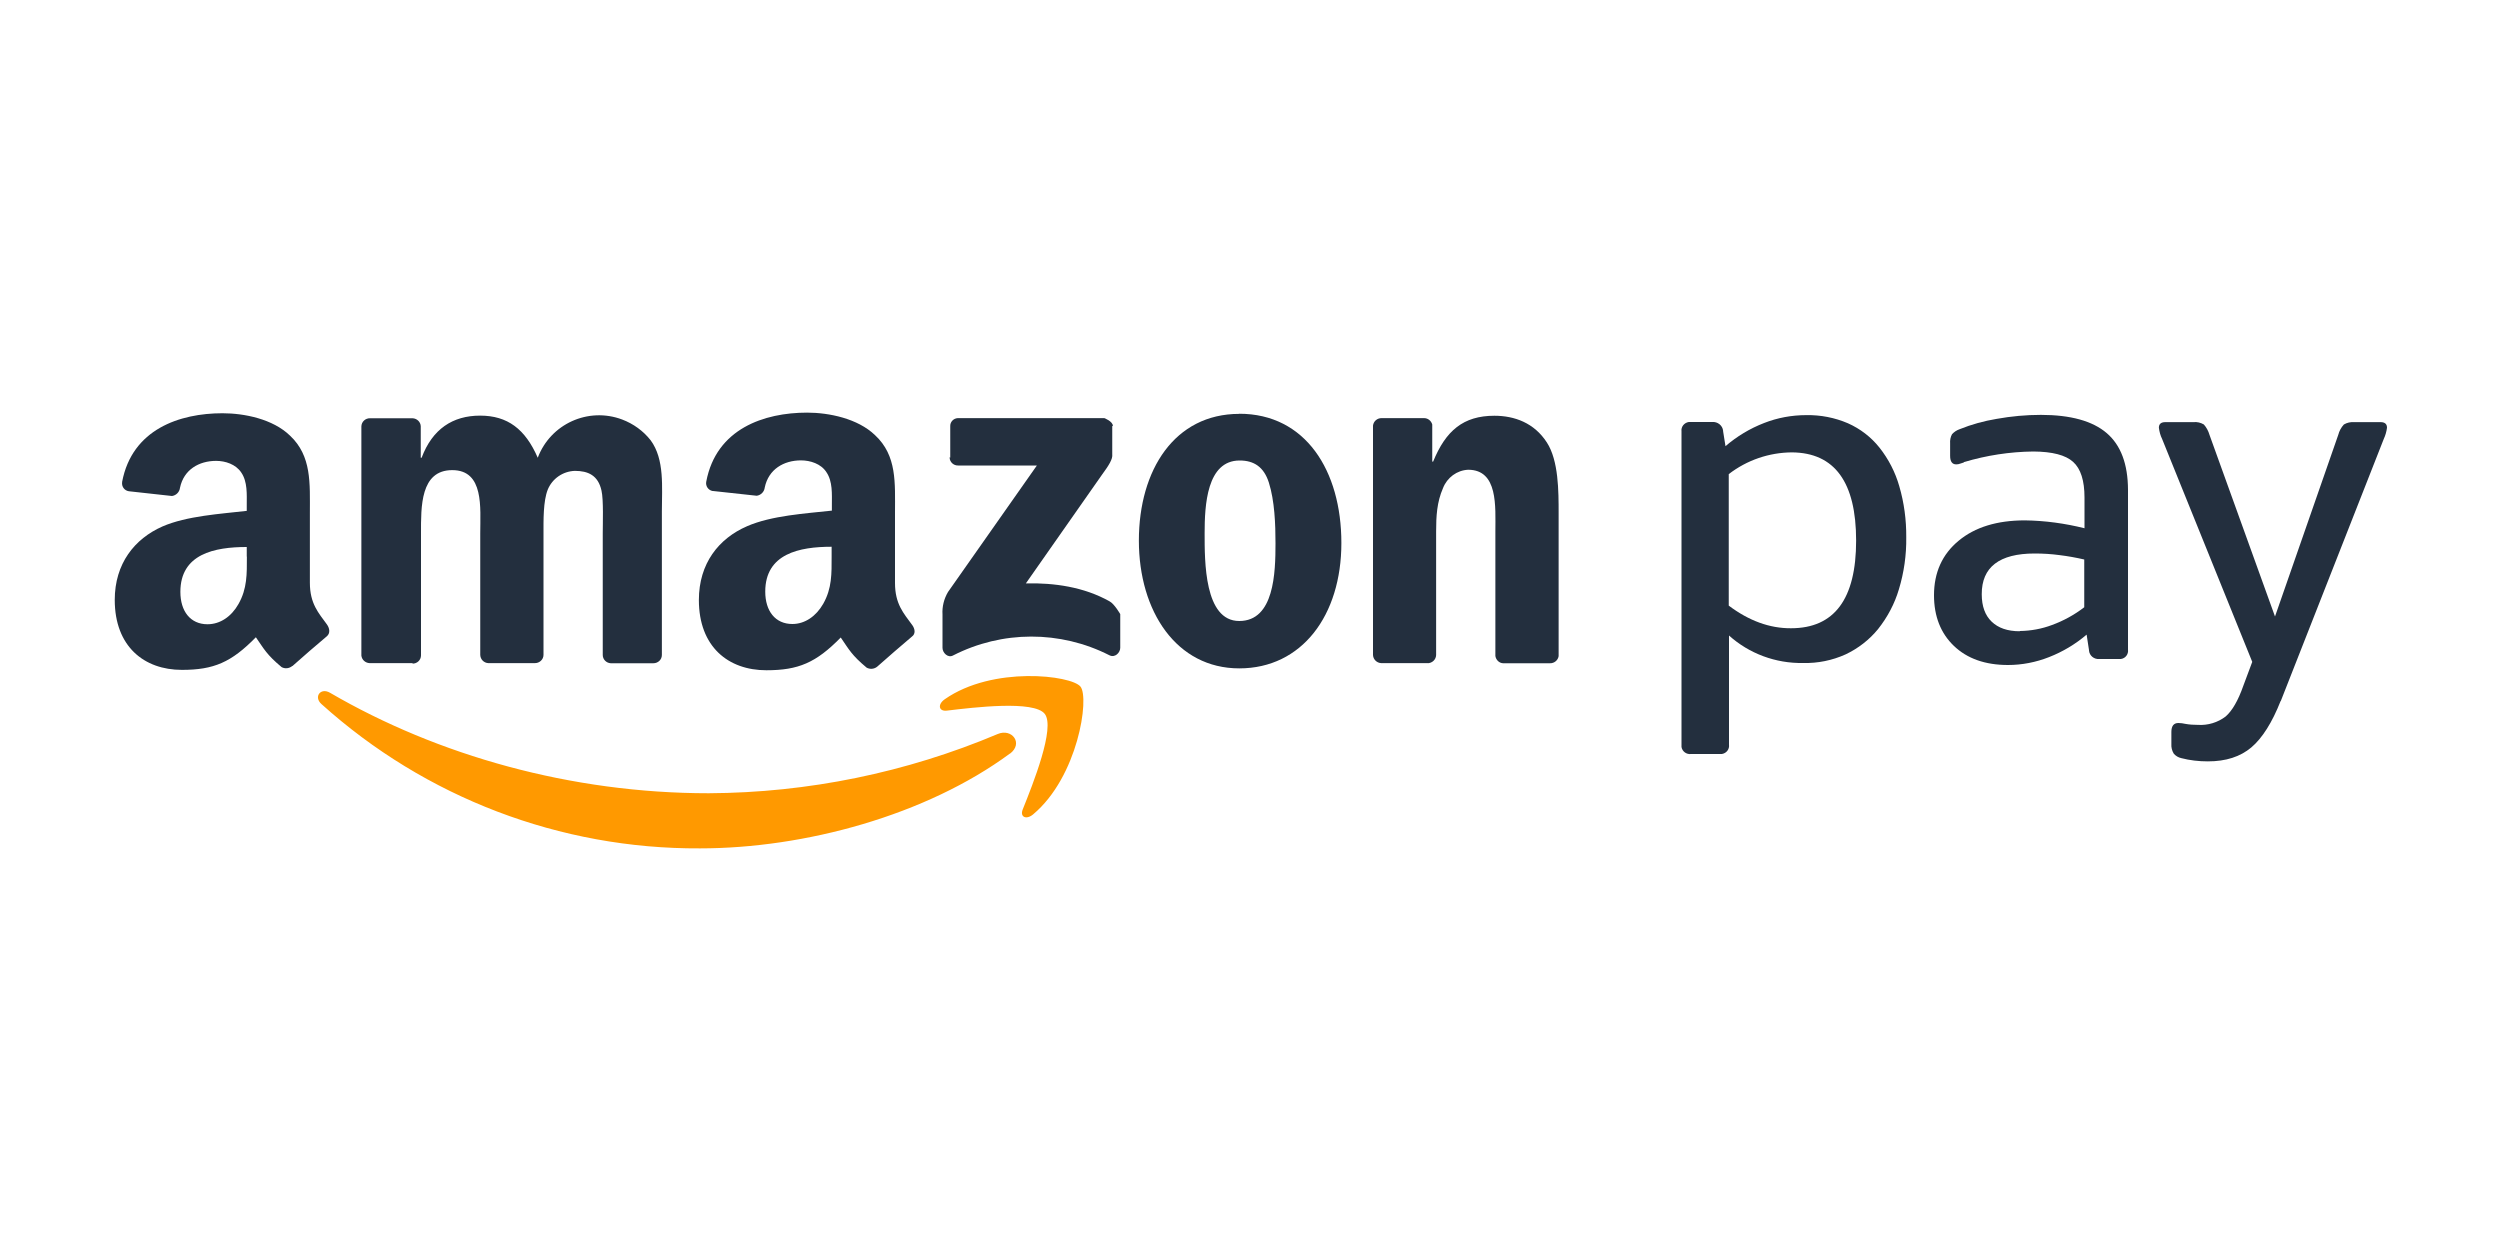<?xml version="1.0" encoding="UTF-8"?><svg xmlns="http://www.w3.org/2000/svg" viewBox="0 0 200 100"><defs><style>.cls-1{fill:#232f3e;}.cls-1,.cls-2,.cls-3{stroke-width:0px;}.cls-1,.cls-3{fill-rule:evenodd;}.cls-2{fill:#fff;}.cls-3{fill:#f90;}</style></defs><g id="Ebene_2"><rect class="cls-2" width="200" height="100"/></g><g id="Ebene_1"><path class="cls-1" d="M23.38,53.28c-.24.2-.58.24-.85.09-1.19-.99-1.41-1.45-2.06-2.39-1.97,2.01-3.37,2.61-5.92,2.61-3.02,0-5.37-1.87-5.37-5.6,0-2.91,1.59-4.89,3.81-5.87,1.95-.85,4.67-1.01,6.75-1.25v-.46c0-.85.07-1.87-.44-2.61-.44-.66-1.27-.93-2.01-.93-1.37,0-2.59.7-2.89,2.15-.04.34-.3.61-.64.66l-3.45-.38c-.35-.05-.59-.37-.54-.72,0-.01,0-.02,0-.03.8-4.22,4.61-5.49,8.03-5.49,1.75,0,4.03.46,5.4,1.79,1.74,1.63,1.59,3.81,1.59,6.18v5.59c0,1.68.7,2.42,1.36,3.33.23.32.28.71,0,.95-.73.61-2.04,1.74-2.75,2.38h-.03ZM19.75,44.53c0,1.39.03,2.55-.67,3.79-.57,1.01-1.47,1.62-2.48,1.62-1.37,0-2.17-1.04-2.17-2.59,0-3.04,2.73-3.59,5.31-3.59v.77h0Z"/><path class="cls-1" d="M33.02,53.05h-3.46c-.34-.02-.61-.27-.65-.6v-18.34c.01-.37.32-.66.7-.65h3.4c.35.02.63.29.65.63v2.53h.07c.86-2.3,2.49-3.37,4.68-3.37s3.61,1.07,4.61,3.37c1.02-2.71,4.04-4.08,6.75-3.06.9.34,1.69.91,2.28,1.66,1.13,1.53.9,3.76.9,5.7v11.48c0,.37-.31.66-.68.66,0,0,0,0,0,0h-3.41c-.36-.02-.64-.31-.64-.66v-9.72c0-.77.07-2.7-.1-3.43-.27-1.23-1.08-1.58-2.13-1.58-.96.03-1.81.62-2.17,1.5-.37.93-.34,2.47-.34,3.51v9.71c0,.37-.32.67-.7.66,0,0-.09,0-.09,0h-3.63c-.36-.02-.63-.31-.64-.66v-9.72c0-2.05.32-5.06-2.24-5.06s-2.5,2.93-2.5,5.06v9.76c0,.37-.31.67-.69.66,0,0,0,0,0,0"/><path class="cls-1" d="M72.96,49.98c-.66-.91-1.36-1.65-1.36-3.34v-5.62c0-2.38.17-4.57-1.6-6.21-1.38-1.33-3.68-1.8-5.43-1.8-3.43,0-7.27,1.28-8.07,5.52-.07.35.16.68.5.75.01,0,.02,0,.04,0l3.5.38c.34-.05.6-.32.64-.66.3-1.46,1.52-2.17,2.9-2.17.74,0,1.6.27,2.03.94.51.74.44,1.76.44,2.62v.46c-2.09.23-4.83.39-6.79,1.25-2.26.98-3.85,2.97-3.85,5.9,0,3.75,2.36,5.62,5.4,5.62,2.56,0,3.97-.6,5.95-2.62.66.96.87,1.41,2.07,2.41.27.15.61.12.85-.08h0c.72-.64,2.03-1.78,2.77-2.4.31-.22.26-.61.02-.94ZM65.86,48.3c-.57,1-1.47,1.62-2.47,1.62-1.37,0-2.17-1.04-2.17-2.59,0-3.04,2.73-3.59,5.31-3.59v.77c0,1.39.03,2.55-.67,3.79Z"/><path class="cls-1" d="M76.02,36.61v-2.5c-.02-.35.25-.64.6-.66.02,0,.04,0,.06,0h11.67s.66.25.68.61c0,0,0,.02-.05.03v2.25c.05.38-.26.87-.83,1.65l-6.08,8.68c2.26-.05,4.64.28,6.7,1.44.38.2.85,1.02.85,1.02v2.69c0,.39-.42.83-.87.6-3.93-2-8.59-1.99-12.51.02-.41.22-.84-.22-.84-.61v-2.67c-.04-.63.12-1.26.44-1.8l7.11-10.12h-6.3c-.36.01-.67-.27-.68-.63,0-.01,0-.02,0-.03"/><path class="cls-1" d="M99.17,36.84c-2.63,0-2.8,3.58-2.8,5.82s-.03,7.02,2.77,7.02,2.9-3.86,2.9-6.21c0-1.54-.07-3.4-.53-4.86-.4-1.26-1.2-1.77-2.33-1.77ZM99.14,33.1c5.3,0,8.17,4.55,8.17,10.34s-3.16,10.03-8.17,10.03-8.03-4.55-8.03-10.22,2.87-10.14,8.03-10.14Z"/><path class="cls-1" d="M114.27,53.05h-3.78c-.36-.02-.64-.31-.65-.66v-18.34c.04-.35.34-.61.7-.6h3.39c.31,0,.57.22.65.51v2.97h.07c1.01-2.48,2.42-3.67,4.9-3.67,1.61,0,3.19.57,4.2,2.14.94,1.45.94,3.9.94,5.66v11.43c-.05.33-.35.58-.69.57h-3.75c-.31-.01-.57-.26-.62-.58v-9.96c0-2,.23-4.94-2.18-4.94-.89.04-1.68.62-2.01,1.47-.49,1.12-.55,2.24-.55,3.48v9.87c-.01.37-.32.66-.7.66"/><path class="cls-1" d="M143.36,36.19c-1.83.01-3.61.62-5.06,1.74v10.52c1.61,1.21,3.27,1.82,4.98,1.81,3.47,0,5.21-2.34,5.21-7.01s-1.71-7.03-5.13-7.06h0ZM138.03,35.7c.92-.79,1.96-1.42,3.1-1.86,1.07-.42,2.21-.63,3.37-.63,1.15-.02,2.28.2,3.33.65.99.44,1.85,1.1,2.52,1.94.73.92,1.27,1.97,1.59,3.09.39,1.33.57,2.71.56,4.09.02,1.41-.18,2.82-.59,4.17-.34,1.15-.91,2.22-1.66,3.17-.7.86-1.59,1.55-2.6,2.03-1.06.48-2.23.72-3.4.69-2.19.04-4.32-.75-5.93-2.2v8.73c.05.36-.2.69-.57.75-.06,0-.13,0-.2,0h-2.26c-.37.05-.71-.2-.77-.56,0-.06,0-.13,0-.19v-25.06c-.05-.36.21-.69.58-.75.06,0,.13,0,.19,0h1.68c.44-.04.84.28.88.71,0,.01,0,.02,0,.04l.19,1.19Z"/><path class="cls-1" d="M161.58,50.48c.88-.01,1.76-.17,2.58-.48.93-.34,1.8-.82,2.58-1.42v-3.82c-.65-.15-1.31-.27-1.97-.35-.66-.09-1.33-.13-2-.13-2.82,0-4.24,1.09-4.23,3.26,0,.95.26,1.68.79,2.19s1.27.77,2.25.77ZM157.1,37l-.28.09c-.1.04-.21.06-.32.06-.32,0-.49-.22-.49-.68v-1c-.02-.25.03-.51.15-.73.16-.18.37-.32.6-.4.96-.39,1.95-.66,2.97-.83,1.17-.21,2.35-.32,3.54-.32,2.38,0,4.14.49,5.27,1.46s1.69,2.48,1.7,4.53v12.79c.05.36-.2.7-.57.75-.06,0-.12,0-.18,0h-1.54c-.42.04-.79-.26-.83-.67,0-.01,0-.03,0-.04l-.19-1.24c-.89.76-1.91,1.37-3.01,1.8-1.04.41-2.16.63-3.28.63-1.82,0-3.26-.51-4.32-1.52-1.06-1.01-1.6-2.37-1.6-4.06,0-1.82.66-3.28,1.97-4.36,1.31-1.09,3.08-1.63,5.3-1.63,1.61.02,3.21.24,4.77.63v-2.46c0-1.35-.3-2.3-.91-2.85s-1.67-.82-3.18-.83c-1.89.02-3.76.31-5.56.85Z"/><path class="cls-1" d="M182.45,56.08c-.68,1.72-1.46,2.96-2.34,3.71-.89.75-2.04,1.12-3.48,1.12-.72,0-1.44-.08-2.13-.26-.23-.05-.45-.18-.6-.36-.14-.23-.21-.5-.19-.77v-.97c0-.47.19-.71.56-.71.19,0,.38.03.56.07.33.06.67.08,1.01.08.79.05,1.58-.19,2.21-.67.52-.45,1-1.27,1.42-2.47l.71-1.9-7.21-17.83c-.14-.28-.22-.59-.26-.9,0-.3.17-.45.52-.45h2.25c.29-.03.58.04.83.19.21.24.36.52.45.83l5.24,14.53,5.06-14.53c.08-.31.23-.59.45-.83.25-.15.54-.21.83-.19h2.1c.35,0,.52.15.52.45-.04.31-.13.62-.26.9l-8.24,20.97"/><path class="cls-3" d="M80.8,60.28c-6.71,4.95-16.44,7.59-24.8,7.59-11.18.06-21.98-4.06-30.29-11.55-.63-.57-.07-1.34.69-.9,8.62,5.02,19.28,8.04,30.3,8.04,7.94-.04,15.8-1.65,23.12-4.74,1.13-.48,2.08.75.97,1.58M83.58,57.11c.86,1.1-.95,5.62-1.76,7.64-.25.61.28.86.83.4,3.59-3.01,4.52-9.31,3.79-10.22s-7.02-1.68-10.86,1.01c-.59.41-.49.99.17.91,2.16-.26,6.97-.84,7.83.26"/></g></svg>